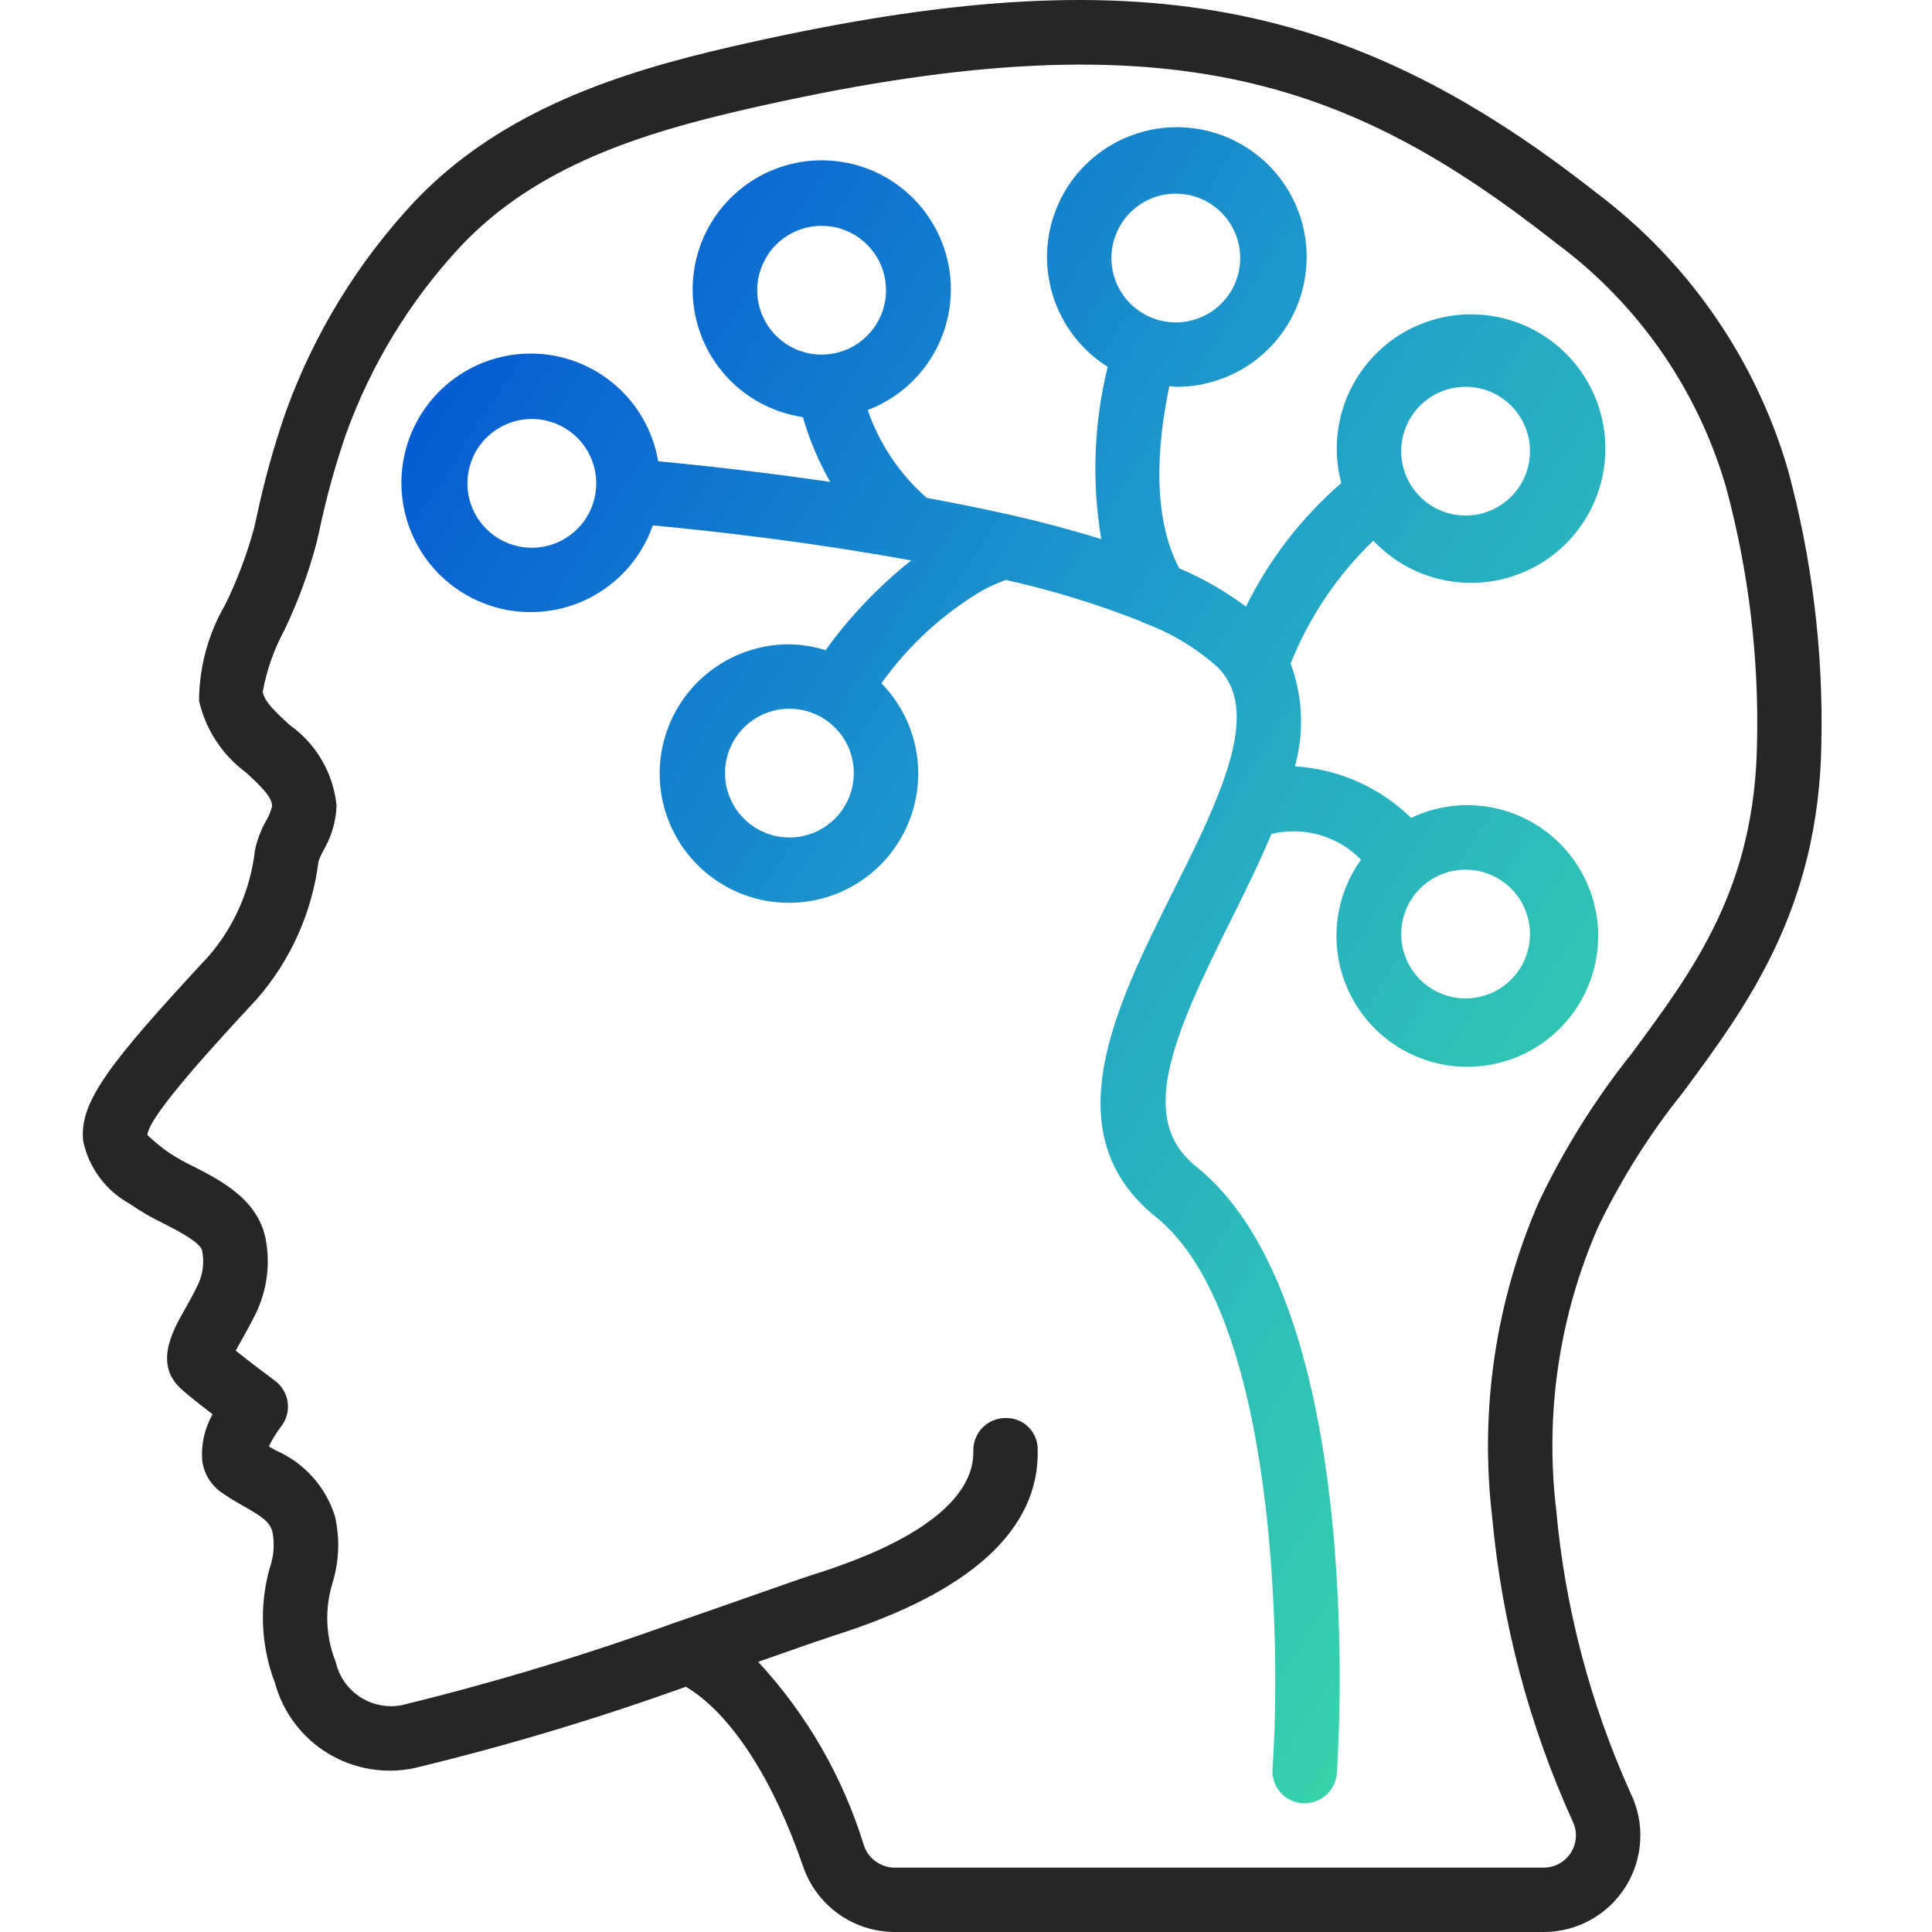 <svg width="140" height="140" viewBox="0 0 140 140" fill="none" xmlns="http://www.w3.org/2000/svg">
<path d="M115.641 13.943C97.255 -0.52 81.412 -3.172 52.877 3.411C45.126 5.198 36.355 7.925 30.034 14.608C25.918 19.008 22.743 24.2 20.701 29.869C19.835 32.364 19.129 34.913 18.587 37.499L18.403 38.306C17.886 40.189 17.195 42.021 16.34 43.776C15.098 45.901 14.437 48.314 14.423 50.775C14.894 52.858 16.099 54.703 17.817 55.972C18.958 57.02 19.71 57.757 19.717 58.428C19.617 58.808 19.466 59.171 19.266 59.508C18.893 60.171 18.625 60.885 18.471 61.631C18.152 64.429 17.008 67.069 15.185 69.215C7.857 77.109 5.764 79.831 6.021 82.649C6.218 83.617 6.625 84.529 7.213 85.323C7.8 86.116 8.555 86.772 9.422 87.243C10.192 87.779 11.004 88.253 11.851 88.656C12.855 89.169 14.537 90.028 14.651 90.641C14.803 91.432 14.714 92.251 14.392 92.988C14.049 93.721 13.692 94.35 13.382 94.901C12.472 96.511 11.1 98.944 13.251 100.759C13.755 101.204 14.618 101.883 15.405 102.485C14.822 103.511 14.558 104.689 14.656 105.865C14.78 106.777 15.274 107.598 16.026 108.132C16.546 108.503 17.101 108.832 17.659 109.142C19.026 109.924 19.558 110.288 19.742 111.009C19.91 111.881 19.843 112.782 19.546 113.621C18.773 116.363 18.905 119.281 19.922 121.942C20.499 124.076 21.874 125.907 23.763 127.055C25.653 128.204 27.911 128.582 30.072 128.112C36.716 126.507 43.269 124.542 49.701 122.227C52.921 124.147 55.982 128.812 58.189 135.23C58.66 136.616 59.551 137.822 60.74 138.677C61.929 139.532 63.356 139.995 64.82 140H111.872C113.064 139.999 114.235 139.694 115.276 139.114C116.317 138.534 117.192 137.698 117.819 136.685C118.446 135.672 118.804 134.516 118.86 133.326C118.915 132.136 118.665 130.952 118.135 129.885C115.221 123.405 113.407 116.485 112.768 109.408C111.94 102.431 112.987 95.36 115.802 88.922C117.479 85.439 119.548 82.158 121.968 79.143C126.583 72.908 131.815 65.847 131.985 53.821C132.124 47.134 131.304 40.462 129.551 34.007C127.203 25.993 122.322 18.954 115.641 13.943ZM118.221 76.367C115.589 79.664 113.344 83.252 111.529 87.061C108.381 94.259 107.208 102.166 108.132 109.968C108.832 117.583 110.803 125.027 113.965 131.989C114.136 132.344 114.215 132.737 114.193 133.13C114.171 133.523 114.05 133.905 113.841 134.239C113.632 134.573 113.342 134.849 112.998 135.04C112.654 135.232 112.266 135.333 111.872 135.335H64.82C64.328 135.33 63.849 135.172 63.451 134.883C63.053 134.594 62.755 134.187 62.599 133.72C61.079 128.768 58.461 124.223 54.939 120.424L56.682 119.812C58.406 119.206 59.715 118.749 60.359 118.543C70.341 115.404 75.334 110.845 75.196 105.032C75.198 104.723 75.136 104.418 75.015 104.134C74.894 103.849 74.717 103.593 74.493 103.38C74.27 103.167 74.005 103.001 73.716 102.894C73.426 102.787 73.118 102.739 72.809 102.755C72.503 102.762 72.201 102.83 71.921 102.953C71.64 103.077 71.387 103.255 71.175 103.476C70.963 103.698 70.797 103.959 70.687 104.245C70.576 104.531 70.523 104.835 70.53 105.142C70.586 107.547 68.626 111.053 58.952 114.095C58.271 114.309 56.922 114.783 55.135 115.411C53.462 115.998 51.402 116.726 49.127 117.51H49.108C42.56 119.886 35.888 121.906 29.122 123.561C28.073 123.764 26.985 123.551 26.09 122.967C25.195 122.383 24.563 121.473 24.327 120.431C23.599 118.607 23.516 116.59 24.094 114.713C24.576 113.145 24.638 111.477 24.273 109.877C23.943 108.82 23.389 107.846 22.649 107.022C21.908 106.198 20.999 105.543 19.983 105.102C19.815 105.006 19.647 104.913 19.481 104.815C19.728 104.302 20.029 103.817 20.375 103.364C20.566 103.119 20.706 102.838 20.788 102.538C20.869 102.238 20.889 101.924 20.847 101.616C20.806 101.308 20.703 101.011 20.545 100.743C20.387 100.475 20.176 100.242 19.927 100.056C19.367 99.641 18.037 98.64 17.08 97.875C17.199 97.656 17.332 97.409 17.456 97.199C17.813 96.567 18.223 95.834 18.622 94.999C19.367 93.366 19.586 91.546 19.25 89.785C18.706 86.923 15.983 85.53 13.989 84.511C13.377 84.222 12.788 83.889 12.225 83.515C11.678 83.135 11.162 82.712 10.682 82.251C10.722 80.902 15.855 75.367 18.615 72.392C21.067 69.584 22.622 66.106 23.081 62.406C23.179 62.138 23.298 61.876 23.436 61.624C24.019 60.638 24.346 59.525 24.39 58.38C24.274 57.215 23.909 56.089 23.319 55.078C22.729 54.067 21.927 53.195 20.97 52.522C20.036 51.659 19.14 50.842 19.04 50.124C19.322 48.57 19.85 47.068 20.599 45.678C21.576 43.648 22.355 41.535 22.932 39.358L23.121 38.544C23.62 36.151 24.269 33.79 25.064 31.476C26.891 26.402 29.731 21.753 33.415 17.811C38.868 12.042 46.481 9.662 53.913 7.95C84.354 0.933 97.612 5.701 112.761 17.615C118.686 21.998 123.008 28.203 125.067 35.278C126.697 41.298 127.456 47.519 127.323 53.754C127.176 64.272 122.827 70.148 118.221 76.367Z" fill="#262626"/>
<path d="M99.516 39.179C101.142 40.906 103.344 41.979 105.707 42.196C108.069 42.414 110.43 41.761 112.345 40.361C114.26 38.96 115.598 36.908 116.106 34.591C116.614 32.274 116.258 29.851 115.105 27.778C113.951 25.705 112.08 24.125 109.843 23.334C107.606 22.543 105.158 22.597 102.957 23.485C100.757 24.373 98.957 26.034 97.896 28.155C96.834 30.277 96.585 32.713 97.194 35.005C94.317 37.5 91.969 40.544 90.285 43.959C88.793 42.84 87.169 41.908 85.451 41.183C83.475 37.422 83.832 32.279 84.737 27.982C84.895 27.982 85.045 28.028 85.204 28.028C87.474 28.046 89.674 27.243 91.398 25.766C93.122 24.29 94.254 22.24 94.585 19.994C94.916 17.749 94.424 15.459 93.199 13.548C91.974 11.637 90.099 10.233 87.921 9.596C85.742 8.958 83.406 9.13 81.344 10.079C79.281 11.029 77.632 12.691 76.7 14.761C75.768 16.831 75.616 19.167 76.272 21.34C76.927 23.513 78.347 25.376 80.269 26.584C79.263 30.67 79.104 34.918 79.802 39.067C77.648 38.399 75.469 37.817 73.269 37.322C71.242 36.865 69.205 36.452 67.161 36.081C65.201 34.369 63.724 32.173 62.879 29.712C65.005 28.902 66.763 27.346 67.824 25.333C68.885 23.321 69.176 20.991 68.643 18.78C68.11 16.569 66.789 14.627 64.928 13.319C63.067 12.011 60.792 11.425 58.531 11.672C56.269 11.92 54.175 12.982 52.64 14.662C51.105 16.341 50.235 18.522 50.193 20.796C50.15 23.07 50.938 25.282 52.408 27.018C53.879 28.753 55.931 29.894 58.182 30.226C58.649 31.866 59.316 33.443 60.166 34.922C55.55 34.245 51.197 33.755 47.694 33.422C47.313 31.173 46.124 29.14 44.35 27.706C42.576 26.271 40.34 25.532 38.061 25.629C35.781 25.725 33.615 26.649 31.969 28.229C30.323 29.808 29.309 31.933 29.119 34.206C28.928 36.479 29.574 38.744 30.934 40.575C32.294 42.406 34.276 43.678 36.508 44.152C38.74 44.626 41.068 44.27 43.056 43.151C45.043 42.031 46.554 40.225 47.305 38.071C52.275 38.537 58.971 39.33 65.653 40.544L66.027 40.613C63.672 42.487 61.584 44.675 59.823 47.115C58.975 46.847 58.093 46.705 57.205 46.69C55.041 46.682 52.94 47.424 51.261 48.789C49.582 50.153 48.427 52.057 47.993 54.177C47.559 56.297 47.872 58.502 48.88 60.416C49.887 62.331 51.526 63.838 53.52 64.682C55.513 65.525 57.736 65.652 59.812 65.042C61.889 64.432 63.69 63.122 64.909 61.334C66.129 59.547 66.692 57.392 66.502 55.237C66.313 53.081 65.383 51.058 63.871 49.511C65.811 46.79 68.297 44.503 71.169 42.795C71.724 42.494 72.301 42.237 72.893 42.025C76.191 42.759 79.427 43.749 82.572 44.985C82.642 45.025 82.719 45.062 82.793 45.095L82.833 45.113L82.87 45.132C84.841 45.85 86.658 46.937 88.223 48.335C88.51 48.622 88.759 48.946 88.96 49.298C90.033 51.106 89.798 53.786 88.213 57.745C87.348 59.929 86.209 62.203 85.003 64.61C80.887 72.824 76.225 82.134 83.745 88.171C92.52 95.19 92.831 119.43 92.21 128.173C92.188 128.479 92.226 128.786 92.323 129.077C92.419 129.368 92.572 129.637 92.773 129.869C92.974 130.101 93.218 130.291 93.492 130.428C93.766 130.565 94.065 130.647 94.371 130.669H94.536C95.128 130.671 95.697 130.448 96.13 130.045C96.564 129.643 96.828 129.092 96.87 128.502C96.97 127.119 99.149 94.507 86.671 84.527C82.413 81.115 84.9 75.255 89.182 66.705C90.222 64.631 91.258 62.506 92.135 60.43C93.286 60.151 94.489 60.176 95.627 60.504C96.765 60.831 97.798 61.449 98.624 62.296C97.278 64.171 96.662 66.472 96.892 68.769C97.121 71.065 98.181 73.199 99.872 74.77C101.563 76.341 103.769 77.242 106.077 77.302C108.384 77.363 110.635 76.58 112.406 75.101C114.178 73.621 115.349 71.546 115.699 69.265C116.05 66.984 115.556 64.653 114.31 62.71C113.065 60.767 111.153 59.345 108.934 58.71C106.714 58.076 104.339 58.273 102.255 59.264C99.985 57.053 96.997 55.728 93.834 55.531C94.519 53.078 94.41 50.471 93.524 48.083C94.863 44.722 96.906 41.686 99.516 39.179ZM106.203 28.028C107.44 28.028 108.627 28.52 109.502 29.395C110.377 30.27 110.869 31.456 110.869 32.694C110.869 33.931 110.377 35.118 109.502 35.993C108.627 36.868 107.44 37.359 106.203 37.359C104.965 37.359 103.778 36.868 102.903 35.993C102.028 35.118 101.536 33.931 101.536 32.694C101.536 31.456 102.028 30.27 102.903 29.395C103.778 28.52 104.965 28.028 106.203 28.028ZM85.204 14.032C86.441 14.032 87.628 14.523 88.503 15.398C89.378 16.273 89.87 17.46 89.87 18.697C89.87 19.935 89.378 21.121 88.503 21.996C87.628 22.871 86.441 23.363 85.204 23.363C83.966 23.363 82.779 22.871 81.904 21.996C81.029 21.121 80.537 19.935 80.537 18.697C80.537 17.46 81.029 16.273 81.904 15.398C82.779 14.523 83.966 14.032 85.204 14.032ZM54.871 21.03C54.871 19.793 55.363 18.606 56.238 17.731C57.113 16.856 58.3 16.364 59.538 16.364C60.776 16.364 61.962 16.856 62.838 17.731C63.713 18.606 64.204 19.793 64.204 21.03C64.204 22.267 63.713 23.454 62.838 24.329C61.962 25.204 60.776 25.695 59.538 25.695C58.3 25.695 57.113 25.204 56.238 24.329C55.363 23.454 54.871 22.267 54.871 21.03ZM38.539 39.692C37.301 39.692 36.114 39.2 35.239 38.325C34.364 37.451 33.872 36.264 33.872 35.026C33.872 33.789 34.364 32.602 35.239 31.727C36.114 30.853 37.301 30.361 38.539 30.361C39.776 30.361 40.963 30.853 41.839 31.727C42.714 32.602 43.205 33.789 43.205 35.026C43.205 36.264 42.714 37.451 41.839 38.325C40.963 39.2 39.776 39.692 38.539 39.692ZM57.205 60.687C55.967 60.687 54.78 60.195 53.905 59.32C53.03 58.445 52.538 57.259 52.538 56.021C52.538 54.784 53.03 53.597 53.905 52.722C54.78 51.847 55.967 51.356 57.205 51.356C58.442 51.356 59.629 51.847 60.504 52.722C61.38 53.597 61.871 54.784 61.871 56.021C61.871 57.259 61.38 58.445 60.504 59.32C59.629 60.195 58.442 60.687 57.205 60.687ZM110.869 67.685C110.869 68.922 110.377 70.109 109.502 70.984C108.627 71.859 107.44 72.35 106.203 72.35C104.965 72.35 103.778 71.859 102.903 70.984C102.028 70.109 101.536 68.922 101.536 67.685C101.536 66.448 102.028 65.261 102.903 64.386C103.778 63.511 104.965 63.02 106.203 63.02C107.44 63.02 108.627 63.511 109.502 64.386C110.377 65.261 110.869 66.448 110.869 67.685Z" fill="url(#paint0_linear_640_4271)"/>
<defs>
<linearGradient id="paint0_linear_640_4271" x1="27.996" y1="8.143" x2="145.987" y2="83.395" gradientUnits="userSpaceOnUse">
<stop stop-color="#004BD5"/>
<stop offset="0.5" stop-color="#21A2C9"/>
<stop offset="1" stop-color="#3DE2A1"/>
</linearGradient>
</defs>
</svg>
